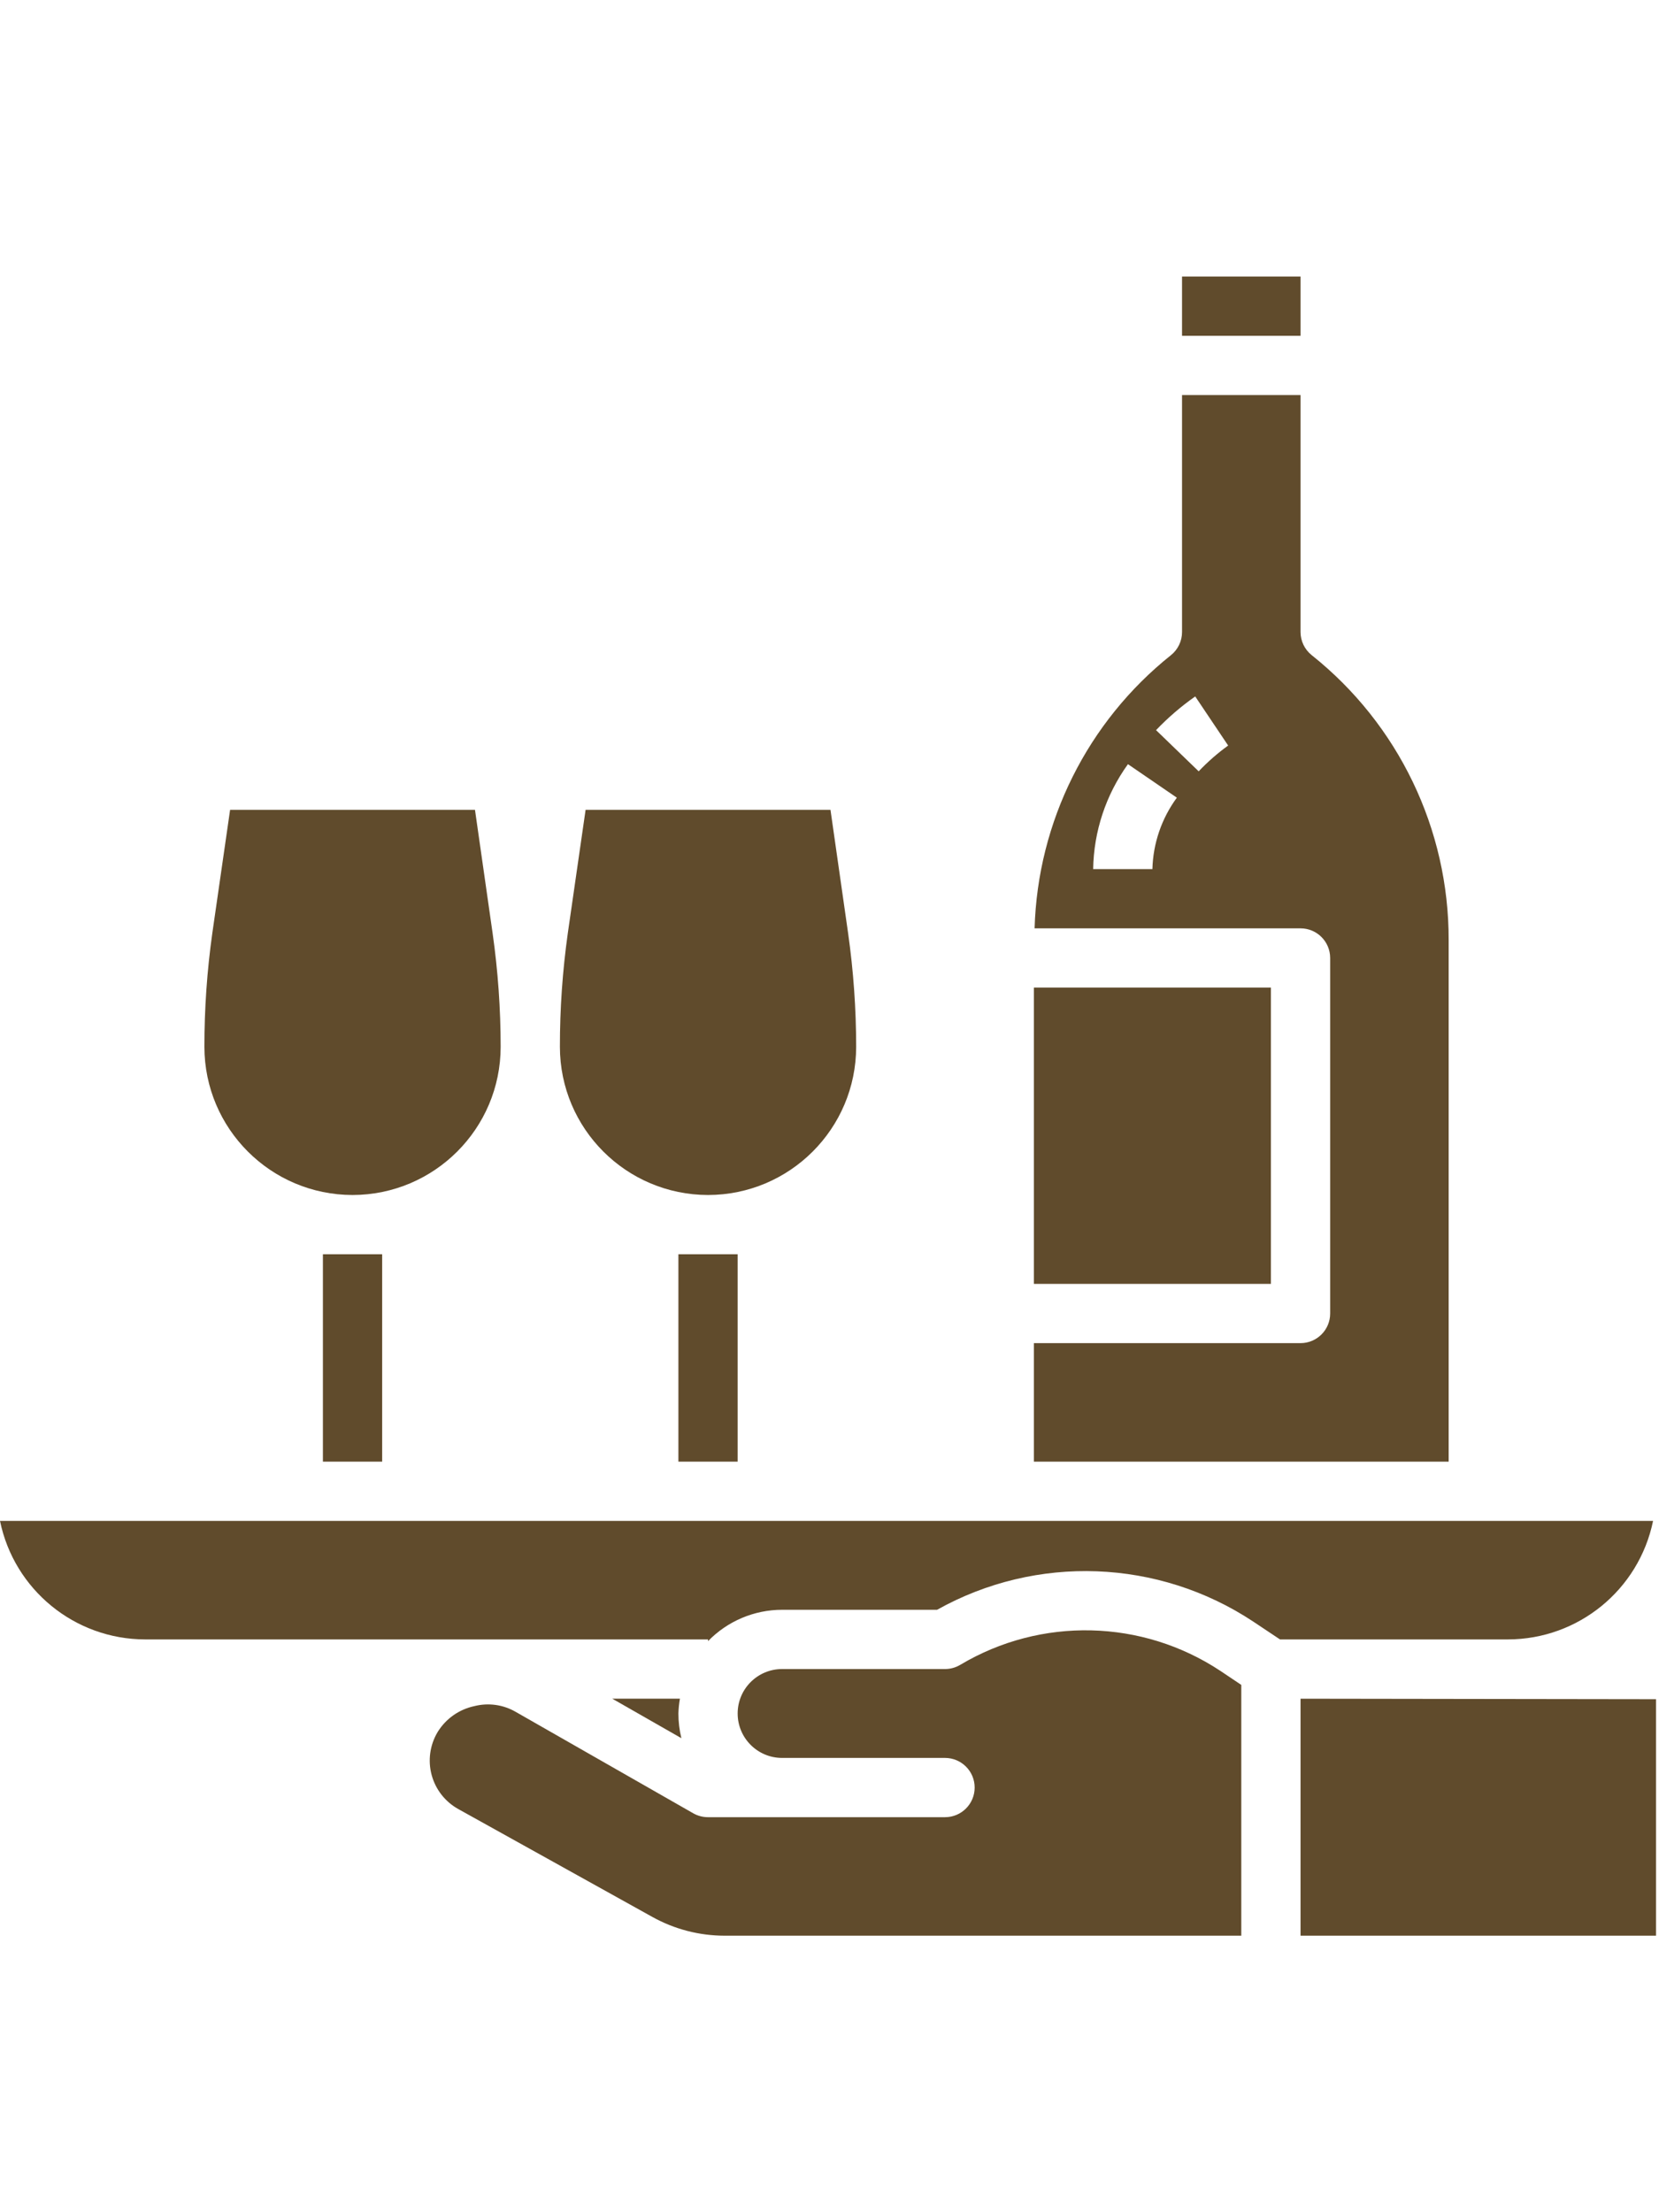 <svg height="448pt" viewBox="0 0 448 448" xmlns="http://www.w3.org/2000/svg"><path fill="#604b2c" d="m367.199 416h16v16h-16zm0 0"/><path fill="#604b2c" d="m391.199 179.199c.07-29.961-13.559-58.312-37-76.977-1.891-1.512-2.992-3.801-3-6.223v-64h-32v64c0 2.43-1.102 4.73-3 6.246-22.52 17.977-35.988 44.953-36.816 73.754h71.816c4.418 0 8 3.582 8 8v96c0 4.418-3.582 8-8 8h-72v32h112zm-80-19.199h-16c.16-10.18 3.438-20.066 9.395-28.328l13.207 9.047c-4.117 5.602-6.422 12.332-6.602 19.281zm12.496-26.398-11.512-11.121c3.223-3.371 6.762-6.418 10.578-9.098l4.438 6.617 4.457 6.641c-2.863 2.066-5.527 4.398-7.961 6.961zm0 0"/><path fill="#604b2c" d="m191.199 248c22.082-.027 39.973-17.918 40-40-.004-10.273-.73-20.531-2.176-30.703l-4.758-33.297h-66.129l-4.801 33.297c-1.43 10.172-2.145 20.43-2.137 30.703.027 22.082 17.922 39.973 40 40zm0 0"/><path fill="#604b2c" d="m319.199 0h32v16h-32zm0 0"/><path fill="#604b2c" d="m279.199 192h64v80h-64zm0 0"/><path fill="#604b2c" d="m351.199 384.008v63.992h96v-63.855zm0 0"/><path fill="#604b2c" d="m165.328 384 18.672 10.672c-.535-2.184-.805-4.422-.801-6.672.039-1.34.176-2.68.41-4zm0 0"/><path fill="#604b2c" d="m446.398 336h-446.398c3.824 18.613 20.199 31.98 39.199 32h152v.465c5.25-5.41 12.465-8.461 20-8.465h41.848c26.824-15.004 59.777-13.77 85.402 3.199l7.199 4.801h61.551c19.004-.02 35.375-13.387 39.199-32zm0 0"/><path fill="#604b2c" d="m95.199 248c22.082-.027 39.973-17.918 40-40-.004-10.273-.73-20.531-2.176-30.703l-4.758-33.297h-66.129l-4.801 33.297c-1.43 10.172-2.145 20.43-2.137 30.703.027 22.082 17.922 39.973 40 40zm0 0"/><path fill="#604b2c" d="m259.32 374.855c-1.246.75-2.668 1.145-4.121 1.145h-44c-6.625 0-12 5.371-12 12s5.375 12 12 12h44c4.418 0 8 3.582 8 8s-3.582 8-8 8h-64c-1.402.004-2.781-.359-4-1.055l-48-27.418c-3.359-1.926-7.332-2.469-11.086-1.52-4.137.871-7.727 3.406-9.938 7.008-2.086 3.484-2.668 7.668-1.613 11.59s3.66 7.246 7.215 9.211l52.406 29.129c5.953 3.309 12.648 5.047 19.457 5.055h139.559v-67.719l-5.598-3.754c-21.16-14.02-48.48-14.672-70.281-1.672zm0 0"/><path fill="#604b2c" d="m87.199 264h16v56h-16zm0 0"/><path fill="#604b2c" d="m183.199 264h16v56h-16zm0 0"/></svg>